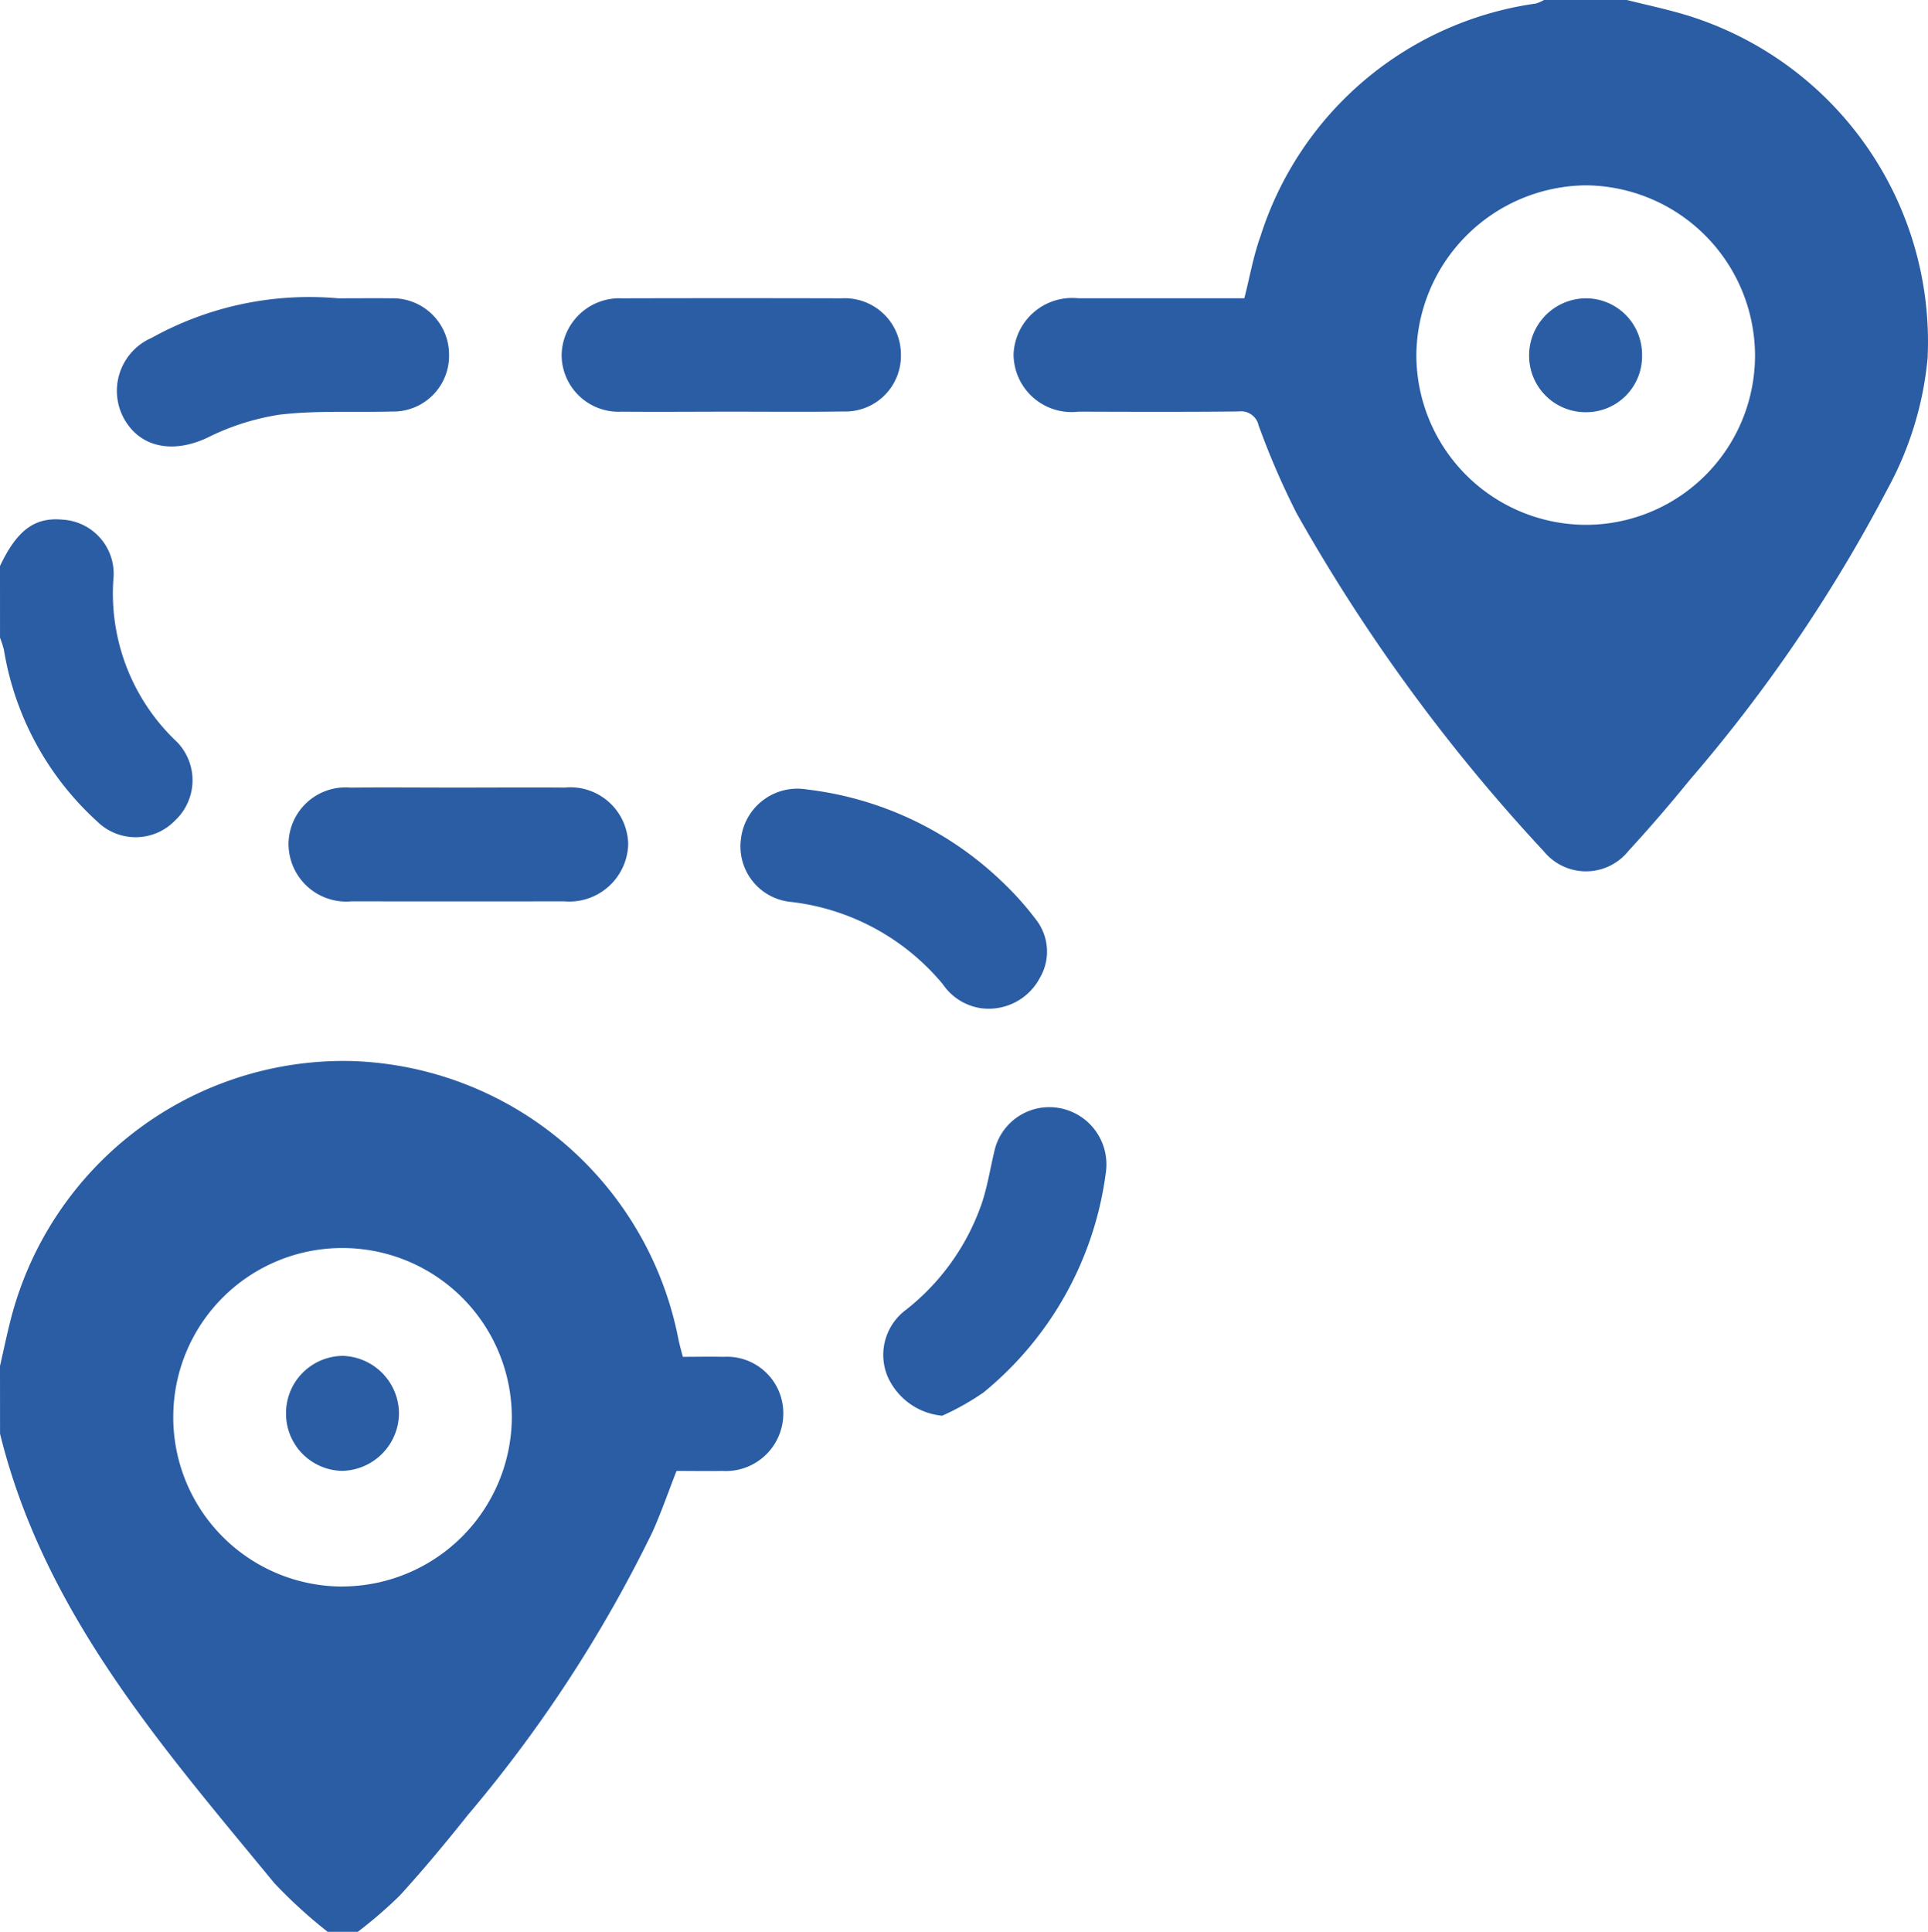 <svg xmlns="http://www.w3.org/2000/svg" width="74.853" height="75" viewBox="0 0 74.853 75">
  <g id="Group_12118" data-name="Group 12118" transform="translate(493.568 -914.105)">
    <path id="Path_41824" data-name="Path 41824" d="M-427.727,914.105c.771.194,1.551.356,2.31.587a13.258,13.258,0,0,1,9.365,13.322,13.108,13.108,0,0,1-1.551,5.067,59.581,59.581,0,0,1-7.667,11.283c-.77.946-1.564,1.873-2.39,2.768a2.111,2.111,0,0,1-3.281.034,68.787,68.787,0,0,1-9.605-13.129,30.3,30.3,0,0,1-1.477-3.412.7.7,0,0,0-.776-.547c-2.071.021-4.142.014-6.213.007a2.251,2.251,0,0,1-2.526-2.225,2.276,2.276,0,0,1,2.513-2.175c2.142,0,4.284,0,6.446,0,.21-.819.348-1.634.625-2.4a13.136,13.136,0,0,1,10.691-9.042,1.5,1.5,0,0,0,.321-.139Zm-1.612,20.375a6.574,6.574,0,0,0,6.587-6.6A6.623,6.623,0,0,0-429.3,921.3a6.649,6.649,0,0,0-6.6,6.619A6.6,6.6,0,0,0-429.339,934.48Z" transform="translate(-2.679 0)" fill="#2a5da4"/>
    <path id="Path_41825" data-name="Path 41825" d="M-493.568,969.937c.141-.614.268-1.232.426-1.842a13.344,13.344,0,0,1,13.22-9.995,13.35,13.35,0,0,1,12.685,10.758c.043.214.1.424.181.725.519,0,1.047-.012,1.574,0a2.191,2.191,0,0,1,2.325,2.19,2.232,2.232,0,0,1-2.368,2.24c-.582.01-1.167,0-1.777,0-.314.8-.589,1.6-.934,2.369a52.619,52.619,0,0,1-7.167,10.986c-.849,1.068-1.724,2.12-2.642,3.127a17.312,17.312,0,0,1-1.632,1.41h-1.169a19.054,19.054,0,0,1-2.071-1.89c-4.367-5.31-8.94-10.5-10.649-17.445Zm13.256,8.561a6.6,6.6,0,0,0,6.615-6.576,6.577,6.577,0,0,0-6.544-6.563,6.561,6.561,0,0,0-6.6,6.493A6.573,6.573,0,0,0-480.312,978.5Z" transform="translate(0 -2.804)" fill="#2a5da4"/>
    <path id="Path_41826" data-name="Path 41826" d="M-493.568,937.45c.658-1.388,1.344-1.9,2.42-1.8a2.105,2.105,0,0,1,1.991,2.2,7.918,7.918,0,0,0,2.474,6.445,2.135,2.135,0,0,1-.083,3.029,2.128,2.128,0,0,1-3.026.046,11.507,11.507,0,0,1-3.624-6.666,3.759,3.759,0,0,0-.151-.469Z" transform="translate(0 -1.372)" fill="#2a5da4"/>
    <path id="Path_41827" data-name="Path 41827" d="M-453.477,955.336a2.175,2.175,0,0,1-1.53-.937,9,9,0,0,0-5.88-3.194,2.164,2.164,0,0,1-1.957-2.445,2.205,2.205,0,0,1,2.559-1.922,13.154,13.154,0,0,1,7.579,3.58,11.812,11.812,0,0,1,1.313,1.467,2.015,2.015,0,0,1,.152,2.271A2.248,2.248,0,0,1-453.477,955.336Z" transform="translate(-1.957 -2.085)" fill="#2a5da4"/>
    <path id="Path_41828" data-name="Path 41828" d="M-480.134,926.472c.682,0,1.363-.008,2.045,0a2.187,2.187,0,0,1,2.263,2.177,2.165,2.165,0,0,1-2.212,2.218c-1.458.038-2.929-.048-4.37.122a9.448,9.448,0,0,0-2.812.9c-1.332.619-2.6.384-3.229-.752a2.242,2.242,0,0,1,1.078-3.13A12.6,12.6,0,0,1-480.134,926.472Z" transform="translate(-0.308 -0.786)" fill="#2a5da4"/>
    <path id="Path_41829" data-name="Path 41829" d="M-454.653,971.991a2.576,2.576,0,0,1-2.129-1.545,2.176,2.176,0,0,1,.711-2.557,8.973,8.973,0,0,0,2.94-4.1c.229-.662.336-1.366.5-2.051a2.186,2.186,0,0,1,2.514-1.693,2.223,2.223,0,0,1,1.817,2.514,13.226,13.226,0,0,1-4.751,8.531A9.959,9.959,0,0,1-454.653,971.991Z" transform="translate(-2.335 -2.926)" fill="#2a5da4"/>
    <path id="Path_41830" data-name="Path 41830" d="M-475.044,946.76c1.387,0,2.772-.01,4.159,0a2.249,2.249,0,0,1,2.469,2.211,2.289,2.289,0,0,1-2.488,2.206q-4.122.006-8.245,0a2.242,2.242,0,0,1-2.454-2.223,2.215,2.215,0,0,1,2.4-2.193C-477.817,946.746-476.431,946.761-475.044,946.76Z" transform="translate(-0.763 -2.081)" fill="#2a5da4"/>
    <path id="Path_41831" data-name="Path 41831" d="M-463.723,930.874c-1.411,0-2.822.013-4.232,0a2.208,2.208,0,0,1-2.324-2.2,2.243,2.243,0,0,1,2.336-2.2q4.268-.011,8.536,0a2.181,2.181,0,0,1,2.3,2.208,2.159,2.159,0,0,1-2.241,2.185C-460.805,930.889-462.265,930.873-463.723,930.874Z" transform="translate(-1.484 -0.788)" fill="#2a5da4"/>
    <path id="Path_41832" data-name="Path 41832" d="M-425.775,928.678a2.17,2.17,0,0,1-2.212,2.218,2.191,2.191,0,0,1-2.172-2.195,2.218,2.218,0,0,1,2.224-2.226A2.182,2.182,0,0,1-425.775,928.678Z" transform="translate(-4.042 -0.789)" fill="#2a5da4"/>
    <path id="Path_41833" data-name="Path 41833" d="M-481.707,972.569a2.223,2.223,0,0,1,2.211-2.244,2.249,2.249,0,0,1,2.174,2.219,2.252,2.252,0,0,1-2.222,2.245A2.221,2.221,0,0,1-481.707,972.569Z" transform="translate(-0.756 -3.583)" fill="#2a5da4"/>
  </g>
</svg>
